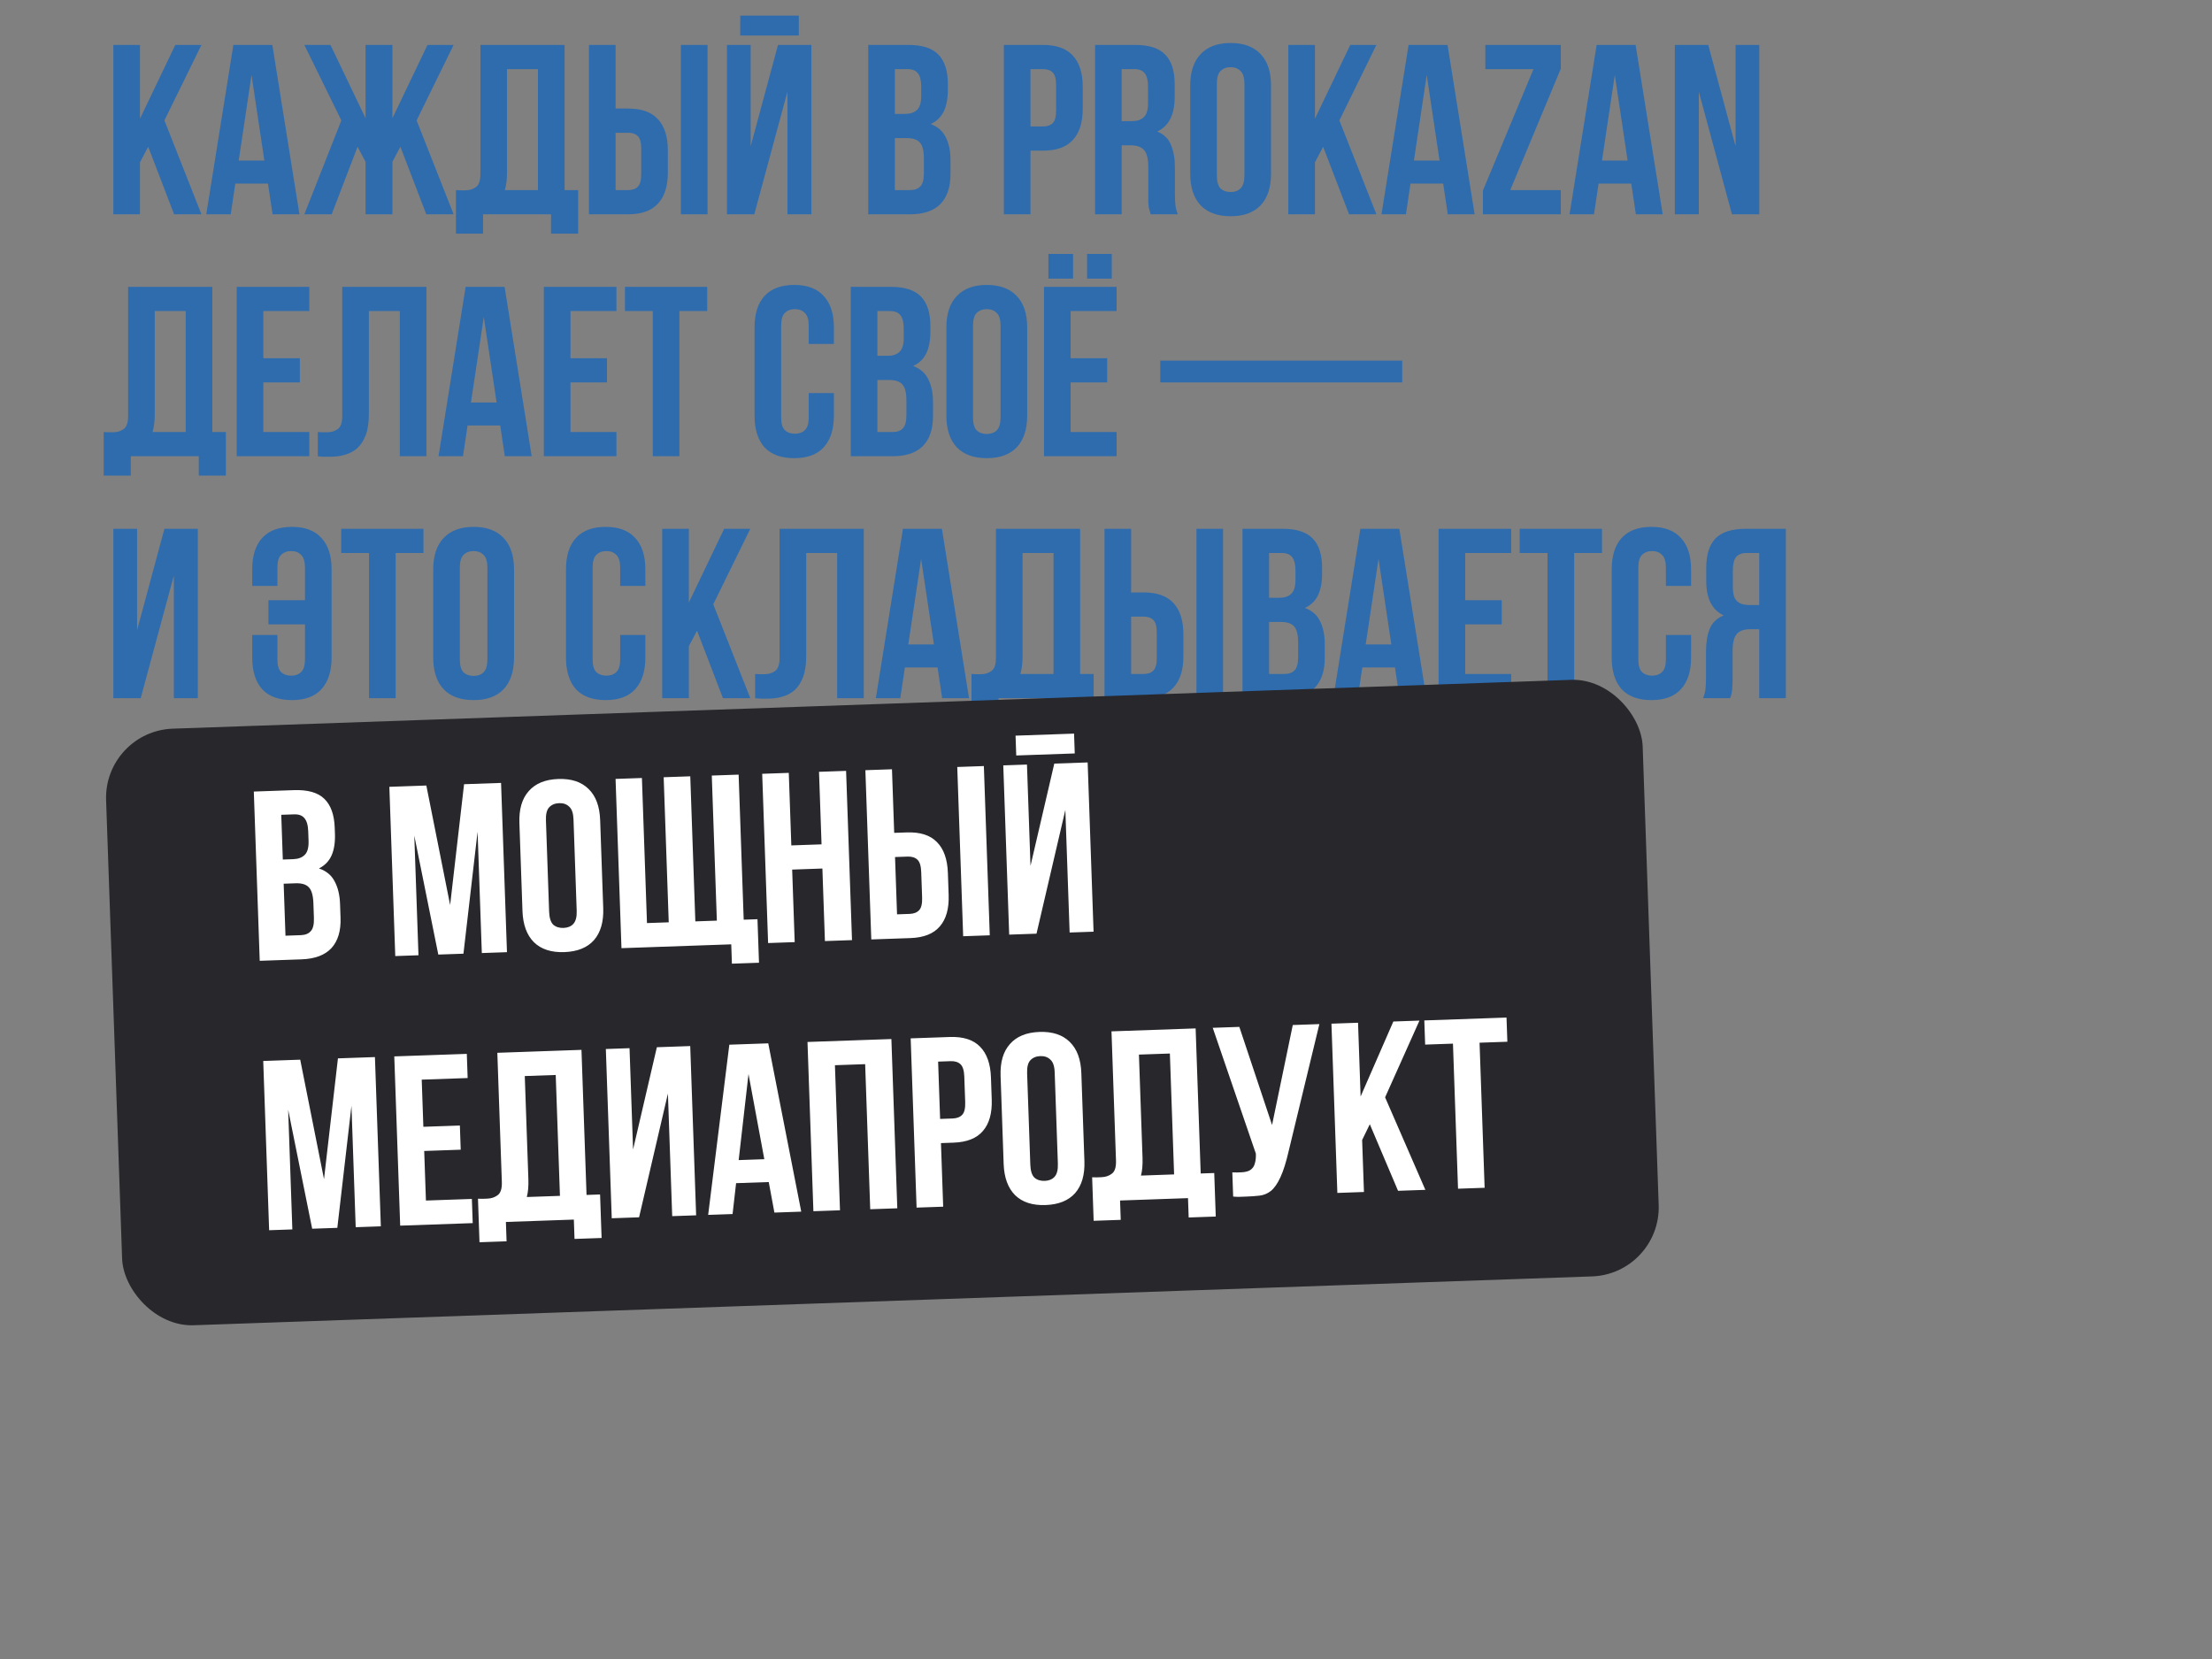 <?xml version="1.0" encoding="UTF-8"?> <svg xmlns="http://www.w3.org/2000/svg" width="320" height="240" viewBox="0 0 320 240" fill="none"><rect x="0" y="0" width="320" height="240" fill="#808080" stroke="none"/><path d="M21.44 21.235L20.25 23.475V31H16.4V6.5H20.25V17.175L25.36 6.5H29.14L23.785 17.42L29.14 31H25.185L21.44 21.235ZM43.317 31H39.432L38.767 26.555H34.042L33.377 31H29.842L33.762 6.5H39.397L43.317 31ZM34.532 23.23H38.242L36.387 10.84L34.532 23.23ZM47.982 31H44.027L49.382 17.42L44.027 6.5H47.807L52.882 17.105V6.5H56.767V17.105L61.842 6.5H65.622L60.267 17.42L65.622 31H61.667L57.922 21.235L56.767 23.405V31H52.882V23.405L51.727 21.235L47.982 31ZM65.962 27.5C66.172 27.523 66.394 27.535 66.627 27.535C66.86 27.535 67.082 27.535 67.292 27.535C67.899 27.535 68.412 27.383 68.832 27.08C69.275 26.777 69.497 26.147 69.497 25.19V6.5H81.677V27.5H83.637V33.8H79.717V31H69.882V33.8H65.962V27.5ZM73.347 24.91C73.347 25.937 73.242 26.8 73.032 27.5H77.827V10H73.347V24.91ZM90.874 27.5C91.48 27.5 91.947 27.337 92.274 27.01C92.6 26.683 92.764 26.077 92.764 25.19V21.515C92.764 20.628 92.6 20.022 92.274 19.695C91.947 19.368 91.48 19.205 90.874 19.205H89.054V27.5H90.874ZM85.204 31V6.5H89.054V15.705H90.874C92.81 15.705 94.245 16.218 95.179 17.245C96.135 18.272 96.614 19.777 96.614 21.76V24.945C96.614 26.928 96.135 28.433 95.179 29.46C94.245 30.487 92.81 31 90.874 31H85.204ZM98.504 6.5H102.354V31H98.504V6.5ZM109.12 31H105.165V6.5H108.595V21.165L112.55 6.5H117.38V31H113.915V13.255L109.12 31ZM115.56 2.265V5.135H107.09V2.265H115.56ZM131.414 6.5C133.421 6.5 134.867 6.967 135.754 7.9C136.664 8.833 137.119 10.245 137.119 12.135V13.01C137.119 14.27 136.921 15.308 136.524 16.125C136.127 16.942 135.497 17.548 134.634 17.945C135.684 18.342 136.419 18.995 136.839 19.905C137.282 20.792 137.504 21.888 137.504 23.195V25.19C137.504 27.08 137.014 28.527 136.034 29.53C135.054 30.51 133.596 31 131.659 31H125.604V6.5H131.414ZM129.454 19.975V27.5H131.659C132.312 27.5 132.802 27.325 133.129 26.975C133.479 26.625 133.654 25.995 133.654 25.085V22.95C133.654 21.807 133.456 21.025 133.059 20.605C132.686 20.185 132.056 19.975 131.169 19.975H129.454ZM129.454 10V16.475H130.959C131.682 16.475 132.242 16.288 132.639 15.915C133.059 15.542 133.269 14.865 133.269 13.885V12.52C133.269 11.633 133.106 10.992 132.779 10.595C132.476 10.198 131.986 10 131.309 10H129.454ZM150.893 6.5C152.83 6.5 154.265 7.013 155.198 8.04C156.155 9.067 156.633 10.572 156.633 12.555V15.74C156.633 17.723 156.155 19.228 155.198 20.255C154.265 21.282 152.83 21.795 150.893 21.795H149.073V31H145.223V6.5H150.893ZM149.073 10V18.295H150.893C151.5 18.295 151.967 18.132 152.293 17.805C152.62 17.478 152.783 16.872 152.783 15.985V12.31C152.783 11.423 152.62 10.817 152.293 10.49C151.967 10.163 151.5 10 150.893 10H149.073ZM166.467 31C166.42 30.837 166.373 30.685 166.327 30.545C166.28 30.405 166.233 30.23 166.187 30.02C166.163 29.81 166.14 29.542 166.117 29.215C166.117 28.888 166.117 28.48 166.117 27.99V24.14C166.117 22.997 165.918 22.192 165.522 21.725C165.125 21.258 164.483 21.025 163.597 21.025H162.267V31H158.417V6.5H164.227C166.233 6.5 167.68 6.967 168.567 7.9C169.477 8.833 169.932 10.245 169.932 12.135V14.06C169.932 16.58 169.092 18.237 167.412 19.03C168.392 19.427 169.057 20.08 169.407 20.99C169.78 21.877 169.967 22.962 169.967 24.245V28.025C169.967 28.632 169.99 29.168 170.037 29.635C170.083 30.078 170.2 30.533 170.387 31H166.467ZM162.267 10V17.525H163.772C164.495 17.525 165.055 17.338 165.452 16.965C165.872 16.592 166.082 15.915 166.082 14.935V12.52C166.082 11.633 165.918 10.992 165.592 10.595C165.288 10.198 164.798 10 164.122 10H162.267ZM176.034 25.365C176.034 26.252 176.209 26.882 176.559 27.255C176.932 27.605 177.422 27.78 178.029 27.78C178.635 27.78 179.114 27.605 179.464 27.255C179.837 26.882 180.024 26.252 180.024 25.365V12.135C180.024 11.248 179.837 10.63 179.464 10.28C179.114 9.907 178.635 9.72 178.029 9.72C177.422 9.72 176.932 9.907 176.559 10.28C176.209 10.63 176.034 11.248 176.034 12.135V25.365ZM172.184 12.38C172.184 10.397 172.685 8.88 173.689 7.83C174.692 6.757 176.139 6.22 178.029 6.22C179.919 6.22 181.365 6.757 182.369 7.83C183.372 8.88 183.874 10.397 183.874 12.38V25.12C183.874 27.103 183.372 28.632 182.369 29.705C181.365 30.755 179.919 31.28 178.029 31.28C176.139 31.28 174.692 30.755 173.689 29.705C172.685 28.632 172.184 27.103 172.184 25.12V12.38ZM191.416 21.235L190.226 23.475V31H186.376V6.5H190.226V17.175L195.336 6.5H199.116L193.761 17.42L199.116 31H195.161L191.416 21.235ZM213.328 31H209.443L208.778 26.555H204.053L203.388 31H199.853L203.773 6.5H209.408L213.328 31ZM204.543 23.23H208.253L206.398 10.84L204.543 23.23ZM225.796 6.5V9.93L218.481 27.5H225.796V31H214.526V27.57L221.841 10H214.876V6.5H225.796ZM240.535 31H236.65L235.985 26.555H231.26L230.595 31H227.06L230.98 6.5H236.615L240.535 31ZM231.75 23.23H235.46L233.605 10.84L231.75 23.23ZM245.758 13.255V31H242.293V6.5H247.123L251.078 21.165V6.5H254.508V31H250.553L245.758 13.255ZM15 62.5C15.21 62.523 15.432 62.535 15.665 62.535C15.898 62.535 16.12 62.535 16.33 62.535C16.937 62.535 17.45 62.383 17.87 62.08C18.313 61.777 18.535 61.147 18.535 60.19V41.5H30.715V62.5H32.675V68.8H28.755V66H18.92V68.8H15V62.5ZM22.385 59.91C22.385 60.937 22.28 61.8 22.07 62.5H26.865V45H22.385V59.91ZM38.092 51.825H43.377V55.325H38.092V62.5H44.742V66H34.242V41.5H44.742V45H38.092V51.825ZM57.84 45H53.36V59.91C53.36 61.147 53.208 62.162 52.905 62.955C52.602 63.748 52.193 64.378 51.68 64.845C51.167 65.288 50.572 65.603 49.895 65.79C49.242 65.977 48.553 66.07 47.83 66.07C47.48 66.07 47.165 66.07 46.885 66.07C46.605 66.07 46.302 66.047 45.975 66V62.5C46.185 62.523 46.407 62.535 46.64 62.535C46.873 62.535 47.095 62.535 47.305 62.535C47.912 62.535 48.425 62.383 48.845 62.08C49.288 61.777 49.51 61.147 49.51 60.19V41.5H61.69V66H57.84V45ZM76.916 66H73.031L72.366 61.555H67.641L66.976 66H63.441L67.361 41.5H72.996L76.916 66ZM68.131 58.23H71.841L69.986 45.84L68.131 58.23ZM82.525 51.825H87.81V55.325H82.525V62.5H89.175V66H78.675V41.5H89.175V45H82.525V51.825ZM90.409 41.5H102.309V45H98.284V66H94.434V45H90.409V41.5ZM120.635 56.865V60.12C120.635 62.103 120.145 63.632 119.165 64.705C118.209 65.755 116.785 66.28 114.895 66.28C113.005 66.28 111.57 65.755 110.59 64.705C109.634 63.632 109.155 62.103 109.155 60.12V47.38C109.155 45.397 109.634 43.88 110.59 42.83C111.57 41.757 113.005 41.22 114.895 41.22C116.785 41.22 118.209 41.757 119.165 42.83C120.145 43.88 120.635 45.397 120.635 47.38V49.76H116.995V47.135C116.995 46.248 116.809 45.63 116.435 45.28C116.085 44.907 115.607 44.72 115 44.72C114.394 44.72 113.904 44.907 113.53 45.28C113.18 45.63 113.005 46.248 113.005 47.135V60.365C113.005 61.252 113.18 61.87 113.53 62.22C113.904 62.57 114.394 62.745 115 62.745C115.607 62.745 116.085 62.57 116.435 62.22C116.809 61.87 116.995 61.252 116.995 60.365V56.865H120.635ZM128.885 41.5C130.891 41.5 132.338 41.967 133.225 42.9C134.135 43.833 134.59 45.245 134.59 47.135V48.01C134.59 49.27 134.391 50.308 133.995 51.125C133.598 51.942 132.968 52.548 132.105 52.945C133.155 53.342 133.89 53.995 134.31 54.905C134.753 55.792 134.975 56.888 134.975 58.195V60.19C134.975 62.08 134.485 63.527 133.505 64.53C132.525 65.51 131.066 66 129.13 66H123.075V41.5H128.885ZM126.925 54.975V62.5H129.13C129.783 62.5 130.273 62.325 130.6 61.975C130.95 61.625 131.125 60.995 131.125 60.085V57.95C131.125 56.807 130.926 56.025 130.53 55.605C130.156 55.185 129.526 54.975 128.64 54.975H126.925ZM126.925 45V51.475H128.43C129.153 51.475 129.713 51.288 130.11 50.915C130.53 50.542 130.74 49.865 130.74 48.885V47.52C130.74 46.633 130.576 45.992 130.25 45.595C129.946 45.198 129.456 45 128.78 45H126.925ZM140.759 60.365C140.759 61.252 140.934 61.882 141.284 62.255C141.658 62.605 142.148 62.78 142.754 62.78C143.361 62.78 143.839 62.605 144.189 62.255C144.563 61.882 144.749 61.252 144.749 60.365V47.135C144.749 46.248 144.563 45.63 144.189 45.28C143.839 44.907 143.361 44.72 142.754 44.72C142.148 44.72 141.658 44.907 141.284 45.28C140.934 45.63 140.759 46.248 140.759 47.135V60.365ZM136.909 47.38C136.909 45.397 137.411 43.88 138.414 42.83C139.418 41.757 140.864 41.22 142.754 41.22C144.644 41.22 146.091 41.757 147.094 42.83C148.098 43.88 148.599 45.397 148.599 47.38V60.12C148.599 62.103 148.098 63.632 147.094 64.705C146.091 65.755 144.644 66.28 142.754 66.28C140.864 66.28 139.418 65.755 138.414 64.705C137.411 63.632 136.909 62.103 136.909 60.12V47.38ZM154.884 51.825H160.169V55.325H154.884V62.5H161.534V66H151.034V41.5H161.534V45H154.884V51.825ZM155.234 36.74V40.31H151.664V36.74H155.234ZM160.834 36.74V40.31H157.264V36.74H160.834ZM167.852 52.175H202.852V55.325H167.852V52.175ZM20.355 101H16.4V76.5H19.83V91.165L23.785 76.5H28.615V101H25.15V83.255L20.355 101ZM44.12 82.135C44.12 81.248 43.933 80.63 43.559 80.28C43.209 79.907 42.731 79.72 42.124 79.72C41.518 79.72 41.028 79.907 40.654 80.28C40.304 80.63 40.13 81.248 40.13 82.135V84.76H36.489V82.38C36.489 80.397 36.968 78.88 37.925 77.83C38.904 76.757 40.34 76.22 42.23 76.22C44.12 76.22 45.543 76.757 46.499 77.83C47.48 78.88 47.969 80.397 47.969 82.38V95.12C47.969 97.103 47.48 98.632 46.499 99.705C45.543 100.755 44.12 101.28 42.23 101.28C40.34 101.28 38.904 100.755 37.925 99.705C36.968 98.632 36.489 97.103 36.489 95.12V91.865H40.13V95.365C40.13 96.252 40.304 96.87 40.654 97.22C41.028 97.57 41.518 97.745 42.124 97.745C42.731 97.745 43.209 97.57 43.559 97.22C43.933 96.87 44.12 96.252 44.12 95.365V90.325H38.834V86.825H44.12V82.135ZM49.359 76.5H61.259V80H57.234V101H53.384V80H49.359V76.5ZM66.521 95.365C66.521 96.252 66.696 96.882 67.046 97.255C67.419 97.605 67.909 97.78 68.516 97.78C69.123 97.78 69.601 97.605 69.951 97.255C70.324 96.882 70.511 96.252 70.511 95.365V82.135C70.511 81.248 70.324 80.63 69.951 80.28C69.601 79.907 69.123 79.72 68.516 79.72C67.909 79.72 67.419 79.907 67.046 80.28C66.696 80.63 66.521 81.248 66.521 82.135V95.365ZM62.671 82.38C62.671 80.397 63.173 78.88 64.176 77.83C65.179 76.757 66.626 76.22 68.516 76.22C70.406 76.22 71.853 76.757 72.856 77.83C73.859 78.88 74.361 80.397 74.361 82.38V95.12C74.361 97.103 73.859 98.632 72.856 99.705C71.853 100.755 70.406 101.28 68.516 101.28C66.626 101.28 65.179 100.755 64.176 99.705C63.173 98.632 62.671 97.103 62.671 95.12V82.38ZM93.36 91.865V95.12C93.36 97.103 92.87 98.632 91.89 99.705C90.933 100.755 89.51 101.28 87.62 101.28C85.73 101.28 84.295 100.755 83.315 99.705C82.358 98.632 81.88 97.103 81.88 95.12V82.38C81.88 80.397 82.358 78.88 83.315 77.83C84.295 76.757 85.73 76.22 87.62 76.22C89.51 76.22 90.933 76.757 91.89 77.83C92.87 78.88 93.36 80.397 93.36 82.38V84.76H89.72V82.135C89.72 81.248 89.533 80.63 89.16 80.28C88.81 79.907 88.332 79.72 87.725 79.72C87.118 79.72 86.628 79.907 86.255 80.28C85.905 80.63 85.73 81.248 85.73 82.135V95.365C85.73 96.252 85.905 96.87 86.255 97.22C86.628 97.57 87.118 97.745 87.725 97.745C88.332 97.745 88.81 97.57 89.16 97.22C89.533 96.87 89.72 96.252 89.72 95.365V91.865H93.36ZM100.839 91.235L99.649 93.475V101H95.799V76.5H99.649V87.175L104.759 76.5H108.539L103.184 87.42L108.539 101H104.584L100.839 91.235ZM121.107 80H116.627V94.91C116.627 96.147 116.475 97.162 116.172 97.955C115.868 98.748 115.46 99.378 114.947 99.845C114.433 100.288 113.838 100.603 113.162 100.79C112.508 100.977 111.82 101.07 111.097 101.07C110.747 101.07 110.432 101.07 110.152 101.07C109.872 101.07 109.568 101.047 109.242 101V97.5C109.452 97.523 109.673 97.535 109.907 97.535C110.14 97.535 110.362 97.535 110.572 97.535C111.178 97.535 111.692 97.383 112.112 97.08C112.555 96.777 112.777 96.147 112.777 95.19V76.5H124.957V101H121.107V80ZM140.182 101H136.297L135.632 96.555H130.907L130.242 101H126.707L130.627 76.5H136.262L140.182 101ZM131.397 93.23H135.107L133.252 80.84L131.397 93.23ZM140.542 97.5C140.752 97.523 140.974 97.535 141.207 97.535C141.44 97.535 141.662 97.535 141.872 97.535C142.479 97.535 142.992 97.383 143.412 97.08C143.855 96.777 144.077 96.147 144.077 95.19V76.5H156.257V97.5H158.217V103.8H154.297V101H144.462V103.8H140.542V97.5ZM147.927 94.91C147.927 95.937 147.822 96.8 147.612 97.5H152.407V80H147.927V94.91ZM165.454 97.5C166.06 97.5 166.527 97.337 166.854 97.01C167.18 96.683 167.344 96.077 167.344 95.19V91.515C167.344 90.628 167.18 90.022 166.854 89.695C166.527 89.368 166.06 89.205 165.454 89.205H163.634V97.5H165.454ZM159.784 101V76.5H163.634V85.705H165.454C167.39 85.705 168.825 86.218 169.759 87.245C170.715 88.272 171.194 89.777 171.194 91.76V94.945C171.194 96.928 170.715 98.433 169.759 99.46C168.825 100.487 167.39 101 165.454 101H159.784ZM173.084 76.5H176.934V101H173.084V76.5ZM185.555 76.5C187.561 76.5 189.008 76.967 189.895 77.9C190.805 78.833 191.26 80.245 191.26 82.135V83.01C191.26 84.27 191.061 85.308 190.665 86.125C190.268 86.942 189.638 87.548 188.775 87.945C189.825 88.342 190.56 88.995 190.98 89.905C191.423 90.792 191.645 91.888 191.645 93.195V95.19C191.645 97.08 191.155 98.527 190.175 99.53C189.195 100.51 187.736 101 185.8 101H179.745V76.5H185.555ZM183.595 89.975V97.5H185.8C186.453 97.5 186.943 97.325 187.27 96.975C187.62 96.625 187.795 95.995 187.795 95.085V92.95C187.795 91.807 187.596 91.025 187.2 90.605C186.826 90.185 186.196 89.975 185.31 89.975H183.595ZM183.595 80V86.475H185.1C185.823 86.475 186.383 86.288 186.78 85.915C187.2 85.542 187.41 84.865 187.41 83.885V82.52C187.41 81.633 187.246 80.992 186.92 80.595C186.616 80.198 186.126 80 185.45 80H183.595ZM206.354 101H202.469L201.804 96.555H197.079L196.414 101H192.879L196.799 76.5H202.434L206.354 101ZM197.569 93.23H201.279L199.424 80.84L197.569 93.23ZM211.964 86.825H217.249V90.325H211.964V97.5H218.614V101H208.114V76.5H218.614V80H211.964V86.825ZM219.847 76.5H231.747V80H227.722V101H223.872V80H219.847V76.5ZM244.639 91.865V95.12C244.639 97.103 244.149 98.632 243.169 99.705C242.213 100.755 240.789 101.28 238.899 101.28C237.009 101.28 235.574 100.755 234.594 99.705C233.638 98.632 233.159 97.103 233.159 95.12V82.38C233.159 80.397 233.638 78.88 234.594 77.83C235.574 76.757 237.009 76.22 238.899 76.22C240.789 76.22 242.213 76.757 243.169 77.83C244.149 78.88 244.639 80.397 244.639 82.38V84.76H240.999V82.135C240.999 81.248 240.813 80.63 240.439 80.28C240.089 79.907 239.611 79.72 239.004 79.72C238.398 79.72 237.908 79.907 237.534 80.28C237.184 80.63 237.009 81.248 237.009 82.135V95.365C237.009 96.252 237.184 96.87 237.534 97.22C237.908 97.57 238.398 97.745 239.004 97.745C239.611 97.745 240.089 97.57 240.439 97.22C240.813 96.87 240.999 96.252 240.999 95.365V91.865H244.639ZM252.644 80C251.967 80 251.465 80.198 251.139 80.595C250.835 80.992 250.684 81.633 250.684 82.52V84.935C250.684 85.915 250.882 86.592 251.279 86.965C251.699 87.338 252.27 87.525 252.994 87.525H254.499V80H252.644ZM246.379 101C246.565 100.533 246.682 100.078 246.729 99.635C246.775 99.168 246.799 98.632 246.799 98.025V94.245C246.799 92.962 246.974 91.877 247.324 90.99C247.697 90.08 248.374 89.427 249.354 89.03C247.674 88.237 246.834 86.58 246.834 84.06V82.135C246.834 80.245 247.277 78.833 248.164 77.9C249.074 76.967 250.532 76.5 252.539 76.5H258.349V101H254.499V91.025H253.169C252.282 91.025 251.64 91.258 251.244 91.725C250.847 92.192 250.649 92.997 250.649 94.14V97.99C250.649 98.48 250.637 98.888 250.614 99.215C250.614 99.542 250.59 99.81 250.544 100.02C250.52 100.23 250.485 100.405 250.439 100.545C250.392 100.685 250.345 100.837 250.299 101H246.379Z" fill="#2E6CAE"></path><rect x="15" y="105.763" width="222.425" height="86.355" rx="10" transform="rotate(-2 15 105.763)" fill="#27272C"></rect><path d="M42.525 114.307C44.53 114.237 45.992 114.653 46.911 115.555C47.853 116.456 48.357 117.851 48.423 119.74L48.454 120.614C48.498 121.873 48.336 122.918 47.968 123.748C47.6 124.578 46.991 125.206 46.142 125.633C47.206 125.993 47.963 126.62 48.414 127.515C48.889 128.385 49.148 129.474 49.194 130.779L49.264 132.773C49.33 134.662 48.89 136.125 47.946 137.162C47.001 138.175 45.56 138.716 43.625 138.784L37.574 138.995L36.718 114.51L42.525 114.307ZM41.036 127.842L41.299 135.363L43.503 135.286C44.156 135.263 44.639 135.071 44.953 134.71C45.291 134.348 45.444 133.712 45.412 132.803L45.338 130.669C45.298 129.526 45.072 128.752 44.661 128.346C44.273 127.939 43.636 127.751 42.75 127.782L41.036 127.842ZM40.688 117.873L40.914 124.344L42.418 124.292C43.141 124.267 43.694 124.061 44.078 123.674C44.484 123.286 44.671 122.602 44.637 121.623L44.589 120.259C44.558 119.373 44.372 118.737 44.032 118.352C43.715 117.966 43.218 117.785 42.542 117.809L40.688 117.873ZM65.118 130.924L67.134 113.448L72.486 113.261L73.341 137.746L69.703 137.873L69.09 120.314L67.045 137.966L63.407 138.093L59.934 120.879L60.539 138.193L57.181 138.31L56.326 113.825L61.677 113.638L65.118 130.924ZM79.44 131.894C79.471 132.781 79.668 133.404 80.031 133.765C80.416 134.102 80.912 134.26 81.518 134.238C82.124 134.217 82.596 134.026 82.934 133.664C83.294 133.277 83.459 132.641 83.428 131.755L82.966 118.533C82.935 117.647 82.727 117.036 82.342 116.699C81.979 116.338 81.494 116.168 80.888 116.189C80.282 116.211 79.798 116.414 79.438 116.8C79.101 117.162 78.947 117.786 78.978 118.673L79.44 131.894ZM75.139 119.052C75.07 117.07 75.519 115.536 76.485 114.452C77.45 113.344 78.877 112.757 80.766 112.692C82.655 112.626 84.119 113.111 85.159 114.149C86.199 115.163 86.753 116.662 86.822 118.644L87.267 131.376C87.336 133.358 86.888 134.903 85.923 136.011C84.957 137.095 83.529 137.67 81.64 137.736C79.751 137.802 78.287 137.328 77.248 136.314C76.208 135.276 75.653 133.766 75.584 131.784L75.139 119.052ZM89.05 112.682L92.863 112.549L93.595 133.536L96.743 133.427L96.011 112.439L99.858 112.305L100.591 133.292L103.704 133.183L102.971 112.196L106.854 112.061L107.587 133.048L109.581 132.978L109.801 139.274L105.883 139.411L105.785 136.613L89.905 137.167L89.05 112.682ZM114.965 136.292L111.118 136.427L110.263 111.942L114.11 111.807L114.477 122.301L118.849 122.148L118.483 111.655L122.4 111.518L123.255 136.003L119.338 136.14L118.971 125.646L114.599 125.799L114.965 136.292ZM131.589 132.21C132.196 132.189 132.656 132.009 132.971 131.671C133.287 131.333 133.429 130.721 133.398 129.835L133.269 126.162C133.238 125.276 133.054 124.676 132.716 124.361C132.378 124.046 131.906 123.899 131.3 123.92L129.481 123.983L129.771 132.273L131.589 132.21ZM126.045 135.905L125.19 111.42L129.038 111.286L129.359 120.485L131.178 120.422C133.113 120.354 134.565 120.817 135.534 121.811C136.526 122.803 137.056 124.291 137.126 126.273L137.237 129.456C137.306 131.438 136.88 132.959 135.96 134.018C135.063 135.077 133.647 135.64 131.712 135.708L126.045 135.905ZM138.482 110.956L142.33 110.822L143.185 135.307L139.337 135.441L138.482 110.956ZM149.946 135.071L145.994 135.209L145.139 110.724L148.567 110.604L149.078 125.26L152.519 110.466L157.346 110.297L158.201 134.783L154.738 134.903L154.119 117.169L149.946 135.071ZM155.38 106.129L155.48 108.997L147.015 109.292L146.915 106.424L155.38 106.129ZM46.872 170.585L48.888 153.109L54.24 152.922L55.095 177.407L51.457 177.534L50.844 159.975L48.799 177.627L45.161 177.754L41.688 160.539L42.293 177.854L38.935 177.971L38.08 153.486L43.431 153.299L46.872 170.585ZM61.246 163.008L66.528 162.824L66.65 166.322L61.368 166.506L61.618 173.677L68.264 173.445L68.386 176.943L57.893 177.309L57.038 152.824L67.531 152.458L67.653 155.955L61.008 156.188L61.246 163.008ZM69.147 173.414C69.358 173.43 69.579 173.434 69.813 173.426C70.046 173.418 70.267 173.41 70.477 173.403C71.084 173.381 71.591 173.212 72.001 172.894C72.433 172.575 72.632 171.938 72.599 170.982L71.947 152.303L84.119 151.878L84.852 172.866L86.811 172.797L87.031 179.093L83.113 179.23L83.016 176.432L73.187 176.775L73.284 179.573L69.367 179.71L69.147 173.414ZM76.437 170.568C76.473 171.594 76.398 172.46 76.213 173.167L81.005 173L80.394 155.511L75.917 155.667L76.437 170.568ZM92.452 176.102L88.499 176.24L87.644 151.755L91.072 151.636L91.584 166.292L95.025 151.498L99.852 151.329L100.707 175.814L97.244 175.935L96.624 158.201L92.452 176.102ZM115.912 175.283L112.03 175.419L111.21 171L106.488 171.164L105.978 175.63L102.446 175.753L105.508 151.131L111.14 150.935L115.912 175.283ZM106.861 167.824L110.569 167.695L108.283 155.377L106.861 167.824ZM121.518 175.087L117.671 175.222L116.816 150.737L128.953 150.313L129.808 174.798L125.891 174.935L125.158 153.947L120.786 154.1L121.518 175.087ZM137.41 150.017C139.345 149.95 140.797 150.413 141.766 151.406C142.758 152.399 143.288 153.886 143.358 155.868L143.469 159.051C143.538 161.034 143.112 162.554 142.192 163.614C141.295 164.672 139.879 165.236 137.944 165.303L136.125 165.367L136.446 174.566L132.598 174.7L131.743 150.215L137.41 150.017ZM135.713 153.579L136.002 161.869L137.821 161.805C138.428 161.784 138.888 161.605 139.203 161.267C139.518 160.929 139.661 160.317 139.63 159.431L139.501 155.758C139.47 154.872 139.286 154.271 138.948 153.956C138.61 153.641 138.138 153.494 137.532 153.515L135.713 153.579ZM149.051 168.487C149.082 169.374 149.278 169.997 149.641 170.358C150.027 170.695 150.522 170.852 151.129 170.831C151.735 170.81 152.207 170.619 152.544 170.257C152.905 169.87 153.069 169.234 153.038 168.348L152.576 155.126C152.546 154.24 152.337 153.629 151.952 153.292C151.589 152.931 151.105 152.761 150.498 152.782C149.892 152.803 149.409 153.007 149.049 153.393C148.711 153.755 148.558 154.379 148.589 155.265L149.051 168.487ZM144.75 155.645C144.681 153.663 145.129 152.129 146.095 151.045C147.06 149.937 148.487 149.35 150.376 149.284C152.265 149.218 153.73 149.704 154.77 150.742C155.809 151.756 156.363 153.255 156.433 155.237L156.877 167.969C156.946 169.951 156.498 171.496 155.533 172.604C154.567 173.688 153.14 174.263 151.251 174.329C149.362 174.395 147.898 173.921 146.858 172.907C145.818 171.869 145.264 170.359 145.194 168.377L144.75 155.645ZM157.994 170.311C158.205 170.327 158.427 170.331 158.66 170.323C158.893 170.315 159.115 170.307 159.325 170.3C159.931 170.279 160.439 170.109 160.848 169.791C161.28 169.473 161.48 168.836 161.446 167.879L160.794 149.201L172.967 148.776L173.7 169.763L175.658 169.695L175.878 175.991L171.961 176.128L171.863 173.329L162.034 173.672L162.132 176.471L158.214 176.608L157.994 170.311ZM165.284 167.465C165.32 168.491 165.245 169.358 165.06 170.065L169.852 169.897L169.241 152.408L164.764 152.564L165.284 167.465ZM178.274 169.603C178.484 169.619 178.706 169.623 178.939 169.615C179.173 169.607 179.394 169.599 179.604 169.592C179.907 169.581 180.186 169.536 180.44 169.458C180.717 169.378 180.946 169.241 181.126 169.048C181.329 168.854 181.471 168.581 181.553 168.228C181.657 167.874 181.7 167.429 181.681 166.893L175.442 148.689L179.29 148.555L184.023 162.748L187.02 148.285L190.868 148.151L186.461 166.376C186.076 168.07 185.667 169.38 185.232 170.306C184.82 171.207 184.365 171.865 183.865 172.28C183.365 172.671 182.813 172.9 182.208 172.968C181.627 173.035 180.975 173.081 180.252 173.106C179.902 173.119 179.587 173.13 179.308 173.139C179.028 173.149 178.724 173.136 178.396 173.101L178.274 169.603ZM198.165 162.64L197.054 164.92L197.317 172.44L193.469 172.575L192.614 148.09L196.462 147.955L196.834 158.624L201.569 147.777L205.347 147.645L200.376 158.745L206.202 172.13L202.249 172.268L198.165 162.64ZM206.048 147.621L217.941 147.205L218.063 150.703L214.041 150.844L214.774 171.831L210.926 171.965L210.193 150.978L206.17 151.118L206.048 147.621Z" fill="white"></path></svg> 